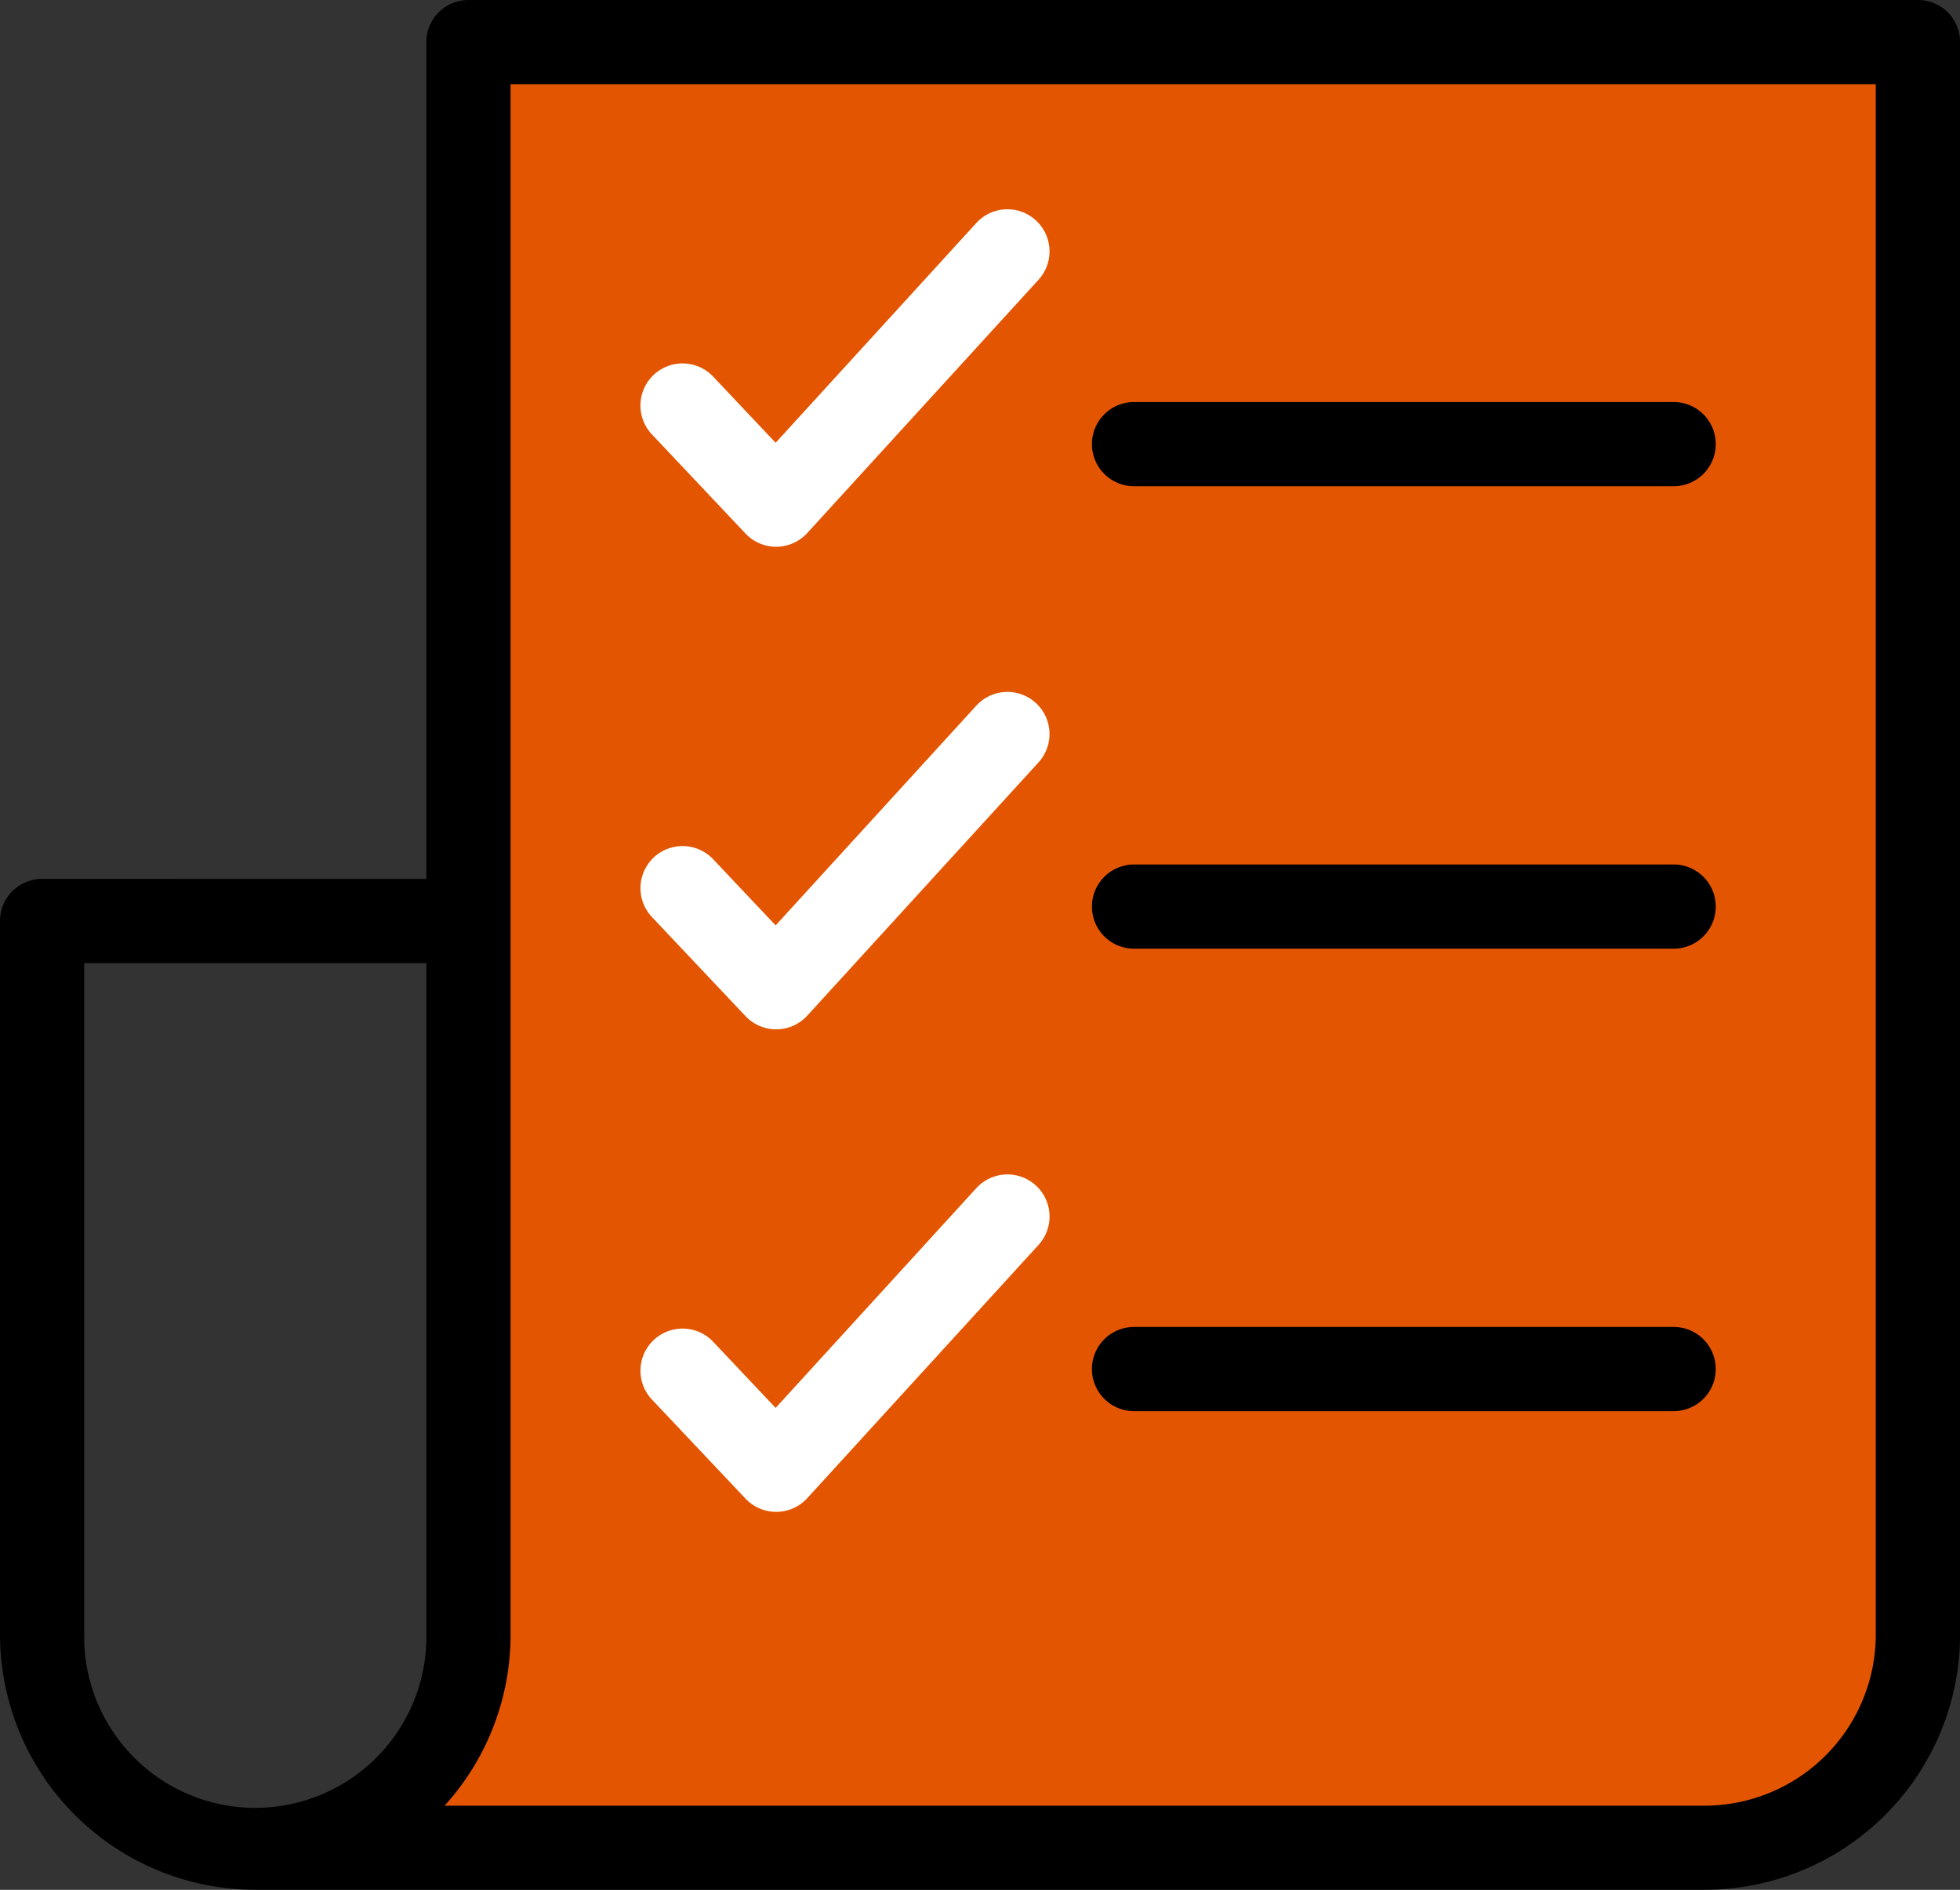 <svg xmlns="http://www.w3.org/2000/svg" width="69.557" height="67.076" viewBox="0 0 69.557 67.076"><rect x="0" y="0" width="69.557" height="67.076" fill="#333333" stroke="none"/><defs><style>.a{fill:#e35500;stroke:#707070;}.b{fill:#fff;}</style></defs><g transform="translate(-648 -843.5)"><path class="a" d="M460.212,2h50.667V58.667s1.666,2-2.667,5.333-7,1.667-7,1.667H453.545s7-1.333,6.667-7S460.212,2,460.212,2Z" transform="translate(204.788 843)"/><g transform="translate(648 837.273)"><g transform="translate(0 6.227)"><path d="M68.063,6.227H16.625a1.494,1.494,0,0,0-1.494,1.494v29.7H1.494A1.494,1.494,0,0,0,0,38.918V64.243A9.07,9.07,0,0,0,9.06,73.3H60.5a9.07,9.07,0,0,0,9.06-9.06V7.721A1.494,1.494,0,0,0,68.063,6.227ZM2.988,64.243V40.412H15.131v23.83a6.072,6.072,0,1,1-12.143,0Zm63.58,0A6.079,6.079,0,0,1,60.5,70.315H15.778a9.026,9.026,0,0,0,2.341-6.072V9.215H66.568Z" transform="translate(0 -6.227)"/><path d="M196.017,80.843h19.15a1.494,1.494,0,0,0,0-2.988h-19.15a1.494,1.494,0,1,0,0,2.988Z" transform="translate(-155.772 -63.586)"/><path d="M196.017,163.236h19.15a1.494,1.494,0,0,0,0-2.988h-19.15a1.494,1.494,0,0,0,0,2.988Z" transform="translate(-155.772 -129.565)"/><path d="M196.017,245.631h19.15a1.494,1.494,0,0,0,0-2.988h-19.15a1.494,1.494,0,1,0,0,2.988Z" transform="translate(-155.772 -195.546)"/><path class="b" d="M117.821,55.033a1.5,1.5,0,0,0,1.086.468h.013a1.5,1.5,0,0,0,1.091-.487l8.207-8.989a1.494,1.494,0,1,0-2.207-2.015l-7.122,7.8-2.217-2.348a1.494,1.494,0,0,0-2.173,2.052Z" transform="translate(-91.363 -36.095)"/><path class="b" d="M126.011,129.984l-7.122,7.8-2.217-2.347a1.494,1.494,0,0,0-2.172,2.052l3.322,3.517a1.5,1.5,0,0,0,1.086.468h.013a1.494,1.494,0,0,0,1.091-.487L128.218,132a1.494,1.494,0,0,0-2.207-2.015Z" transform="translate(-91.363 -104.94)"/><path class="b" d="M126.011,215.957l-7.122,7.8-2.217-2.347a1.494,1.494,0,1,0-2.172,2.052l3.322,3.517a1.5,1.5,0,0,0,1.086.468h.013a1.5,1.5,0,0,0,1.091-.487l8.207-8.988a1.494,1.494,0,0,0-2.207-2.015Z" transform="translate(-91.363 -173.787)"/></g></g></g></svg>